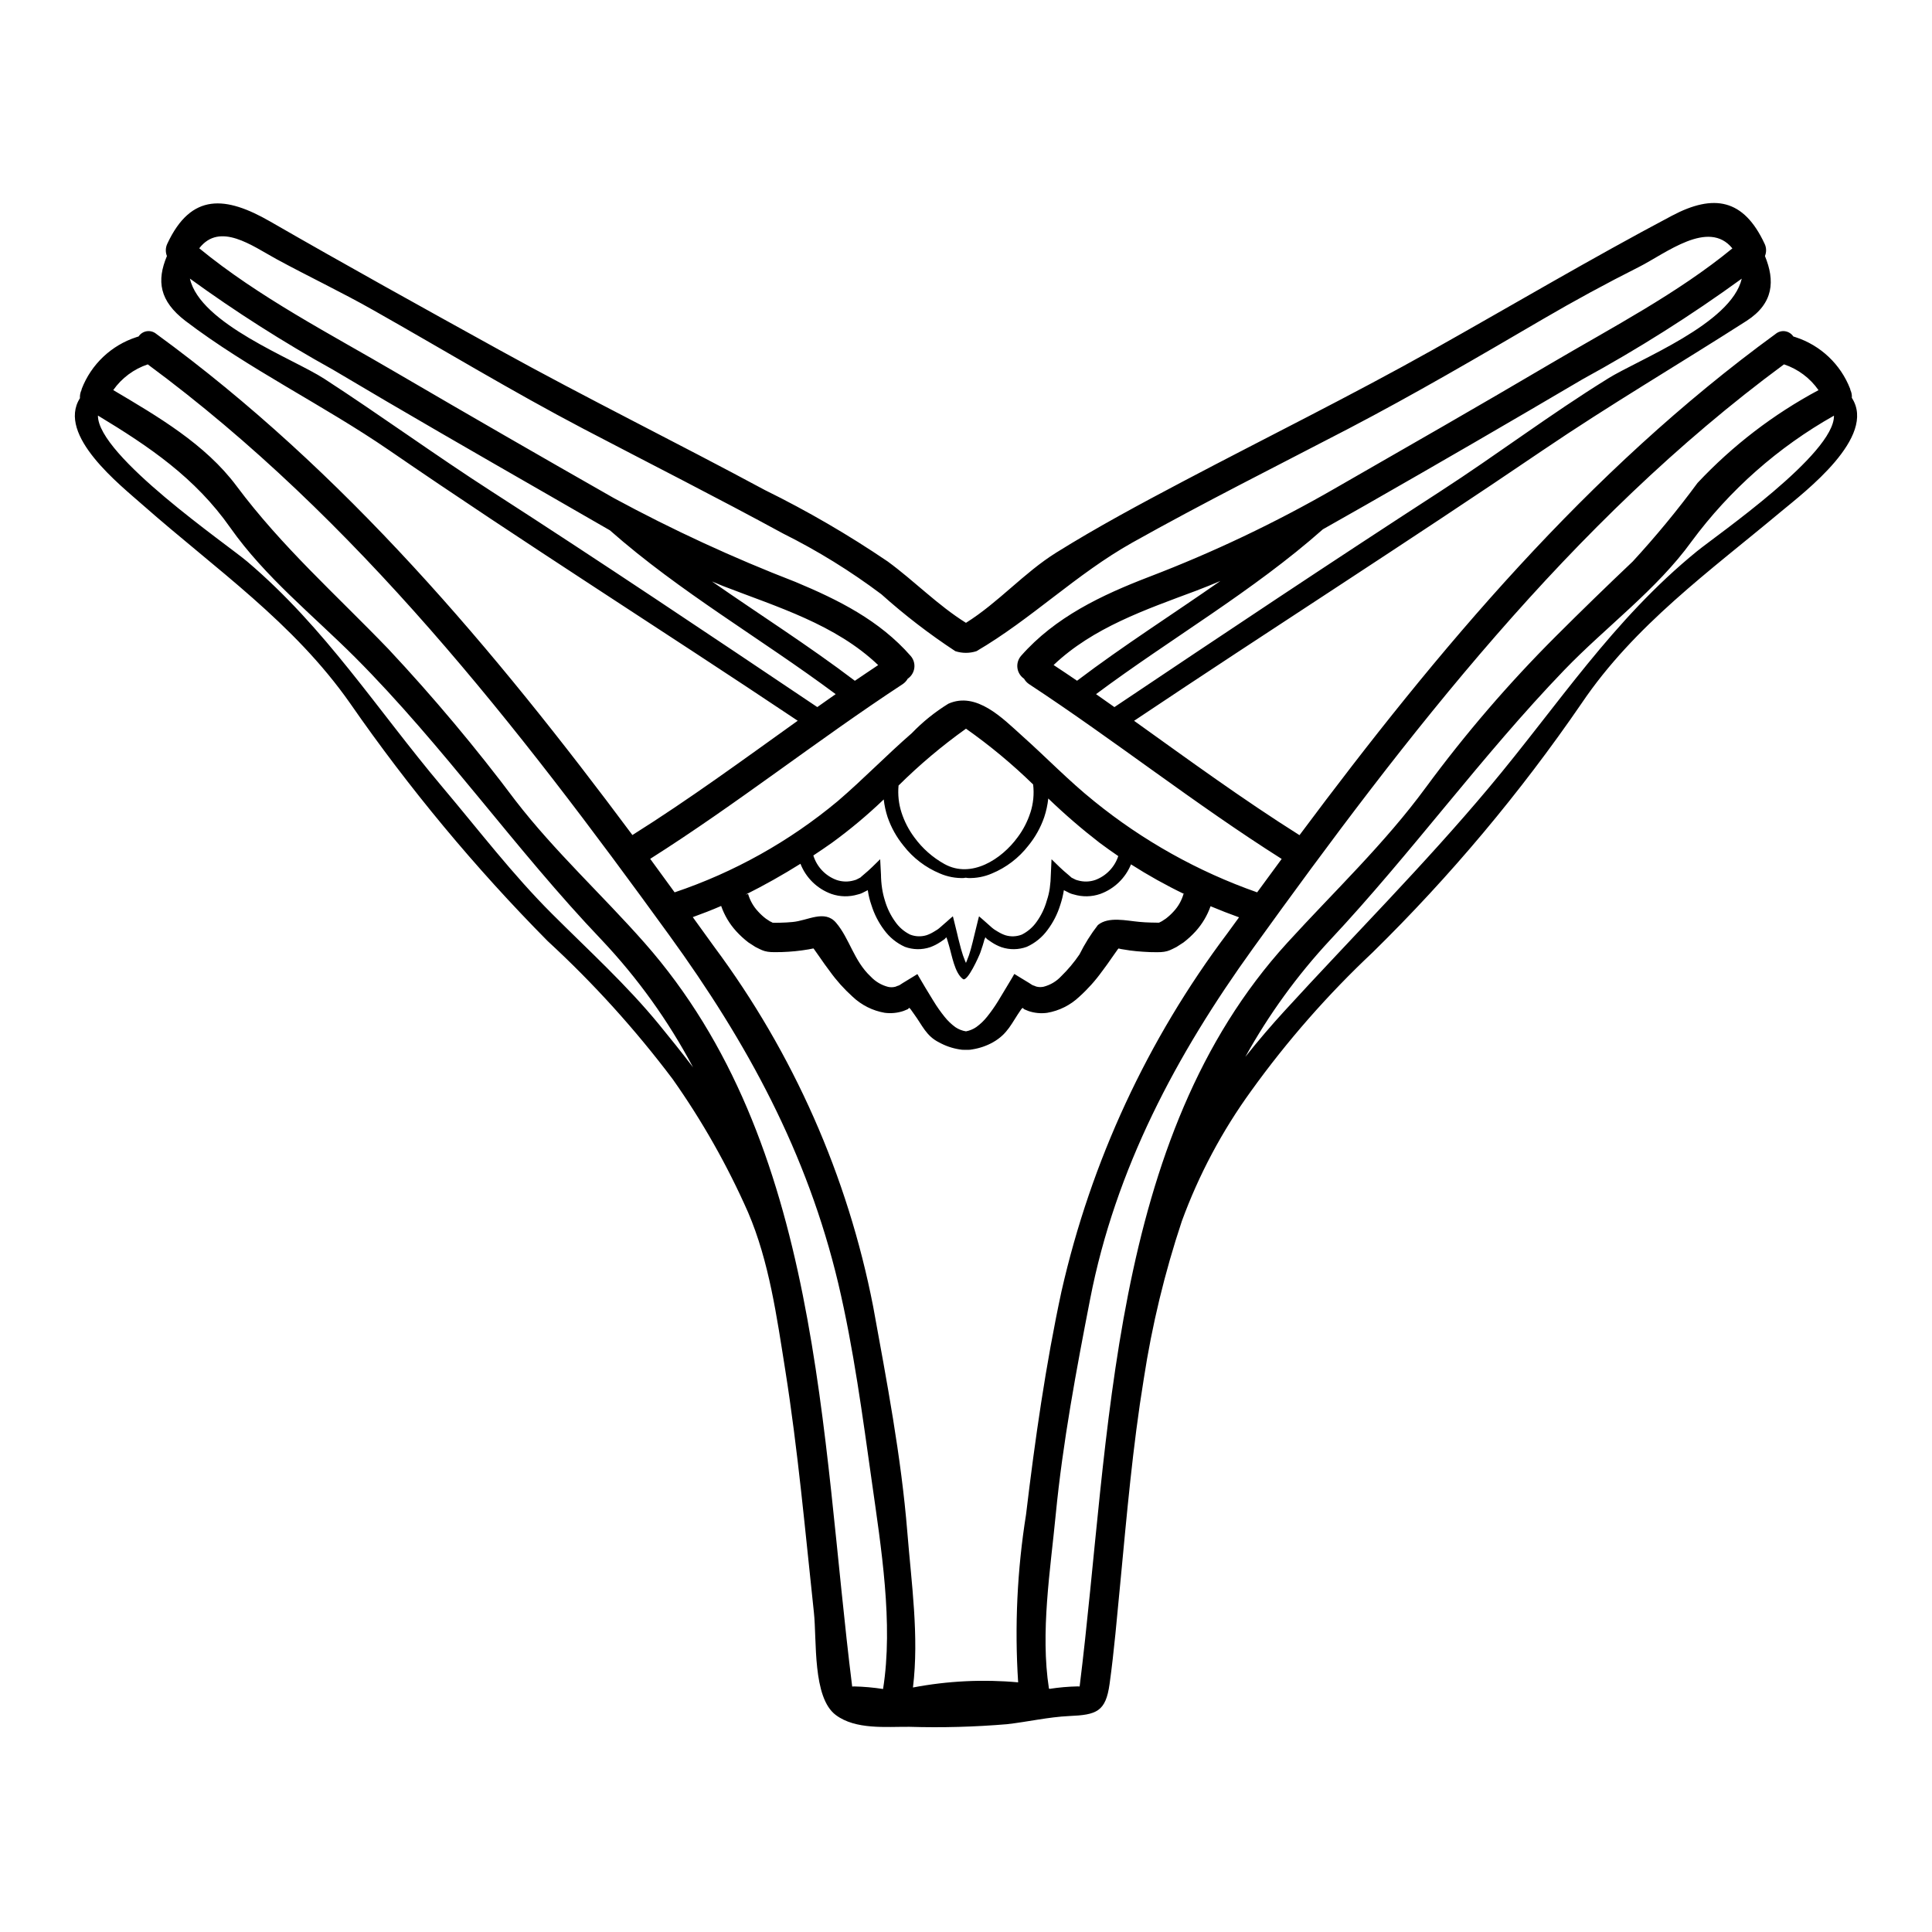 <?xml version="1.0" encoding="UTF-8"?>
<!-- Uploaded to: SVG Repo, www.svgrepo.com, Generator: SVG Repo Mixer Tools -->
<svg fill="#000000" width="800px" height="800px" version="1.1" viewBox="144 144 512 512" xmlns="http://www.w3.org/2000/svg">
 <path d="m415.38 411.44v-0.023c-0.09-0.062-0.18-0.133-0.262-0.211-0.18-0.266-0.234 0.078-0.367 0.129l-0.184 0.234c-2.488 3.543-3.434 6.391-7.438 8.66l-0.004 0.004c-1.668 0.926-3.484 1.551-5.371 1.855-0.48 0.109-0.977 0.152-1.469 0.133h-0.289c-0.105 0.012-0.211 0.012-0.316 0-0.5 0.008-1.004-0.035-1.496-0.133-1.875-0.305-3.684-0.934-5.344-1.855-3.406-1.703-4.43-4.535-6.551-7.414-0.289-0.422-0.574-0.84-0.891-1.258l-0.184-0.234c-0.129-0.051-0.207-0.395-0.367-0.129l-0.207 0.184c-0.184 0.078 0.156 0-0.156 0.102l-1.074 0.445v-0.004c-1.602 0.539-3.309 0.699-4.981 0.473-3.191-0.555-6.144-2.043-8.492-4.273-2.25-2.027-4.281-4.293-6.047-6.758-0.918-1.203-1.812-2.465-2.672-3.723-0.449-0.602-0.867-1.227-1.312-1.859l-0.184-0.266-0.051-0.051-0.105-0.129c-0.156 0.023 0.422-0.055-1.312 0.262-1.18 0.211-2.301 0.344-3.484 0.473-1.18 0.129-2.332 0.184-3.543 0.234-0.602 0.027-1.227 0.027-1.887 0.027l-1.047-0.027h0.004c-0.562-0.027-1.113-0.113-1.656-0.262-0.488-0.148-0.961-0.34-1.41-0.574l-1.047-0.523c-0.629-0.395-1.23-0.816-1.863-1.203-1.16-0.891-2.238-1.883-3.223-2.965-1.766-1.938-3.121-4.215-3.981-6.691-2.465 1.074-4.981 2.043-7.523 2.961 1.887 2.621 3.797 5.242 5.66 7.836 21.004 28.234 35.406 60.824 42.145 95.363 3.59 19.754 7.438 39.754 9.055 59.793 1.074 13.383 3.148 27.645 1.492 41.164h-0.004c9.188-1.75 18.57-2.207 27.879-1.367-0.961-14.855-0.258-29.773 2.094-44.477 2.363-19.781 5.215-39.754 9.406-59.215h0.004c7.797-34.348 22.773-66.656 43.945-94.805 1.02-1.414 2.043-2.828 3.09-4.242-2.543-0.918-5.059-1.887-7.547-2.938-0.863 2.445-2.199 4.699-3.938 6.629-0.984 1.082-2.062 2.074-3.223 2.965-0.629 0.395-1.23 0.812-1.863 1.203l-1.047 0.523h0.004c-0.453 0.234-0.926 0.426-1.414 0.574-0.539 0.145-1.094 0.234-1.652 0.262l-1.047 0.027c-0.652 0-1.281 0-1.887-0.027-1.23-0.051-2.387-0.129-3.543-0.234s-2.305-0.262-3.484-0.473c-0.434-0.051-0.863-0.137-1.285-0.258-0.023 0-0.129 0.129-0.129 0.129l-0.051 0.051-0.184 0.266c-0.445 0.629-0.863 1.254-1.312 1.859-0.863 1.258-1.754 2.519-2.672 3.723l-0.004-0.004c-1.766 2.465-3.793 4.731-6.047 6.758-2.356 2.238-5.32 3.723-8.52 4.273-1.664 0.227-3.359 0.066-4.949-0.473l-1.074-0.445c-0.219-0.074-0.148-0.051-0.113-0.051zm219.38-162c6.691 10.348-12.445 24.887-18.758 30.129-18.867 15.773-38.887 30.133-52.852 50.805-16.277 23.734-34.816 45.84-55.359 66-11.895 11.18-22.688 23.48-32.223 36.734-7.688 10.598-13.867 22.211-18.367 34.504-4.539 13.629-7.914 27.613-10.09 41.809-2.938 17.977-4.508 36.105-6.234 54.238-0.867 8.855-1.598 17.789-2.828 26.621-1.023 7.359-3.461 8.176-10.719 8.488-5.512 0.262-10.871 1.52-16.352 2.148v0.004c-8.641 0.73-17.312 0.969-25.977 0.703-6.184-0.051-14.23 0.816-19.496-3.117-6.234-4.637-5.004-19.805-5.816-27.223-2.305-21.461-4.219-42.945-7.598-64.27-2.227-13.992-4.246-28.691-9.84-41.723-5.465-12.398-12.156-24.219-19.969-35.289-9.926-13.188-21.027-25.449-33.168-36.629-19.23-19.438-36.738-40.508-52.32-62.977-14.988-21.402-35.609-35.527-54.918-52.535-5.902-5.238-22.922-18.5-16.688-28.34h-0.004c-0.047-0.746 0.098-1.492 0.418-2.172 0.027-0.105 0.027-0.184 0.055-0.289v0.004c2.519-6.519 7.844-11.559 14.492-13.715 0.188-0.078 0.379-0.137 0.574-0.18 0.5-0.754 1.301-1.258 2.195-1.391 0.895-0.129 1.801 0.129 2.496 0.707 49.832 36.336 89.551 83.605 126.18 132.81 15.039-9.445 29.375-19.965 43.809-30.289-35.945-24.051-72.652-47.184-108.31-71.707-17.398-11.949-37.258-21.539-53.973-34.27-6.894-5.297-7.641-10.613-4.883-17.172-0.422-1.059-0.383-2.242 0.105-3.273 6.34-13.57 15.508-12.625 27.223-5.902 20.02 11.527 40.426 22.828 60.68 34.012 23.266 12.863 47.109 24.602 70.504 37.203h0.004c11.25 5.539 22.105 11.852 32.484 18.891 7.156 5.238 13.207 11.551 20.754 16.27 8.621-5.398 15.328-13.234 23.918-18.605 10.926-6.812 22.324-12.918 33.695-18.918 22.043-11.633 44.41-22.664 66.125-34.844 21.145-11.871 41.922-24.184 63.371-35.531 11.082-5.867 18.996-4.453 24.523 7.414l0.004 0.004c0.504 1.027 0.539 2.219 0.102 3.273 2.672 6.5 2.363 12.523-4.871 17.188-18 11.527-36.285 22.27-53.973 34.27-35.816 24.34-72.363 47.625-108.34 71.711 14.461 10.352 28.797 20.828 43.836 30.309 36.68-49.199 76.324-96.5 126.18-132.84 0.695-0.578 1.602-0.836 2.496-0.707 0.898 0.133 1.695 0.637 2.195 1.391 0.195 0.043 0.391 0.102 0.574 0.18 6.644 2.156 11.969 7.191 14.488 13.707 0.027 0.102 0.027 0.18 0.055 0.289v-0.004c0.312 0.652 0.445 1.375 0.387 2.094zm-41.027 40.637c5.344-4.348 36.473-25.809 36.285-35.922-14.781 8.328-27.641 19.684-37.727 33.328-9.199 12.762-22.828 22.742-33.719 34.062-21.93 22.766-40.402 48.414-62.047 71.527h-0.004c-8.734 9.387-16.293 19.801-22.504 31.02 3.41-4.297 6.891-8.355 10.273-12.051 18.207-19.914 36.965-38.648 54.34-59.371 18.34-21.875 32.723-44.379 55.102-62.594zm32.191-42.684c-2.234-3.203-5.441-5.598-9.145-6.836-56.57 41.723-99.977 98.199-140.72 154.77-20.332 28.195-36.449 58.453-43.156 92.91-3.668 18.836-7.258 37.992-9.121 57.117-1.414 14.672-4.113 31.262-1.805 46.113v-0.004c0.059 0.027 0.113 0.062 0.156 0.105 2.477-0.387 4.977-0.605 7.481-0.656 0.184 0 0.344 0.027 0.5 0.027 8.227-66.078 7.652-145.18 55.047-197.11 12.422-13.625 25.785-26.254 36.711-41.164v0.004c10.449-14.203 21.965-27.59 34.445-40.051 6.684-6.68 13.461-13.27 20.332-19.777h0.004c6.113-6.633 11.859-13.598 17.211-20.859 9.277-9.887 20.105-18.195 32.062-24.59zm-22.828-37.57c-6.34-7.809-17.605 1.309-24.762 4.926-8.645 4.352-17.148 8.969-25.516 13.859-17.031 9.957-33.953 19.855-51.473 29.004-19.125 9.957-38.434 19.625-57.273 30.184-14.883 8.355-26.727 20.254-41.293 28.77-1.824 0.594-3.785 0.594-5.609 0-6.902-4.531-13.457-9.578-19.609-15.09-8.176-6.141-16.895-11.527-26.043-16.09-17.5-9.535-35.289-18.523-52.949-27.773-18.918-9.926-37.074-20.934-55.676-31.441-8.41-4.766-17.164-8.906-25.652-13.52-6.477-3.543-14.988-9.902-20.441-2.856 15.855 13.02 34.77 22.715 52.402 33.062 19.113 11.16 38.281 22.215 57.512 33.16 15.539 8.41 31.598 15.82 48.078 22.191 11.414 4.769 22.246 10.168 30.523 19.598 0.773 0.871 1.137 2.039 0.988 3.195-0.145 1.16-0.781 2.199-1.746 2.856-0.328 0.578-0.785 1.07-1.336 1.441-22.691 14.883-43.992 31.785-66.914 46.301 2.172 2.961 4.328 5.918 6.473 8.879 15.773-5.312 30.422-13.504 43.207-24.156 6.758-5.789 12.941-12.203 19.648-18.027 2.887-3 6.144-5.625 9.695-7.809 7.441-3.324 14.465 3.961 19.391 8.383 6.473 5.766 12.473 12.027 19.23 17.453h-0.004c12.91 10.473 27.523 18.645 43.207 24.156 2.148-2.961 4.328-5.902 6.5-8.855-22.949-14.512-44.254-31.414-66.945-46.324-0.551-0.371-1.004-0.863-1.336-1.441-0.961-0.656-1.602-1.691-1.75-2.848-0.152-1.156 0.199-2.324 0.965-3.203 9.055-10.297 21.352-16.109 33.984-20.961 16.941-6.484 33.352-14.289 49.074-23.344 19.203-11.02 38.406-22.012 57.465-33.246 16.215-9.551 33.422-18.484 47.984-30.434zm-33.09 34.559c8.406-5.215 32.801-14.562 35.578-26.539-13.453 9.766-27.523 18.656-42.117 26.621-19.074 11.238-38.23 22.348-57.465 33.328-3.824 2.176-7.625 4.328-11.414 6.473-18.629 16.48-40.242 28.875-60.129 43.691 1.625 1.152 3.25 2.277 4.871 3.434 28.758-19.281 57.352-38.375 86.355-57.164 14.938-9.672 29.215-20.492 44.348-29.844zm-102.59 53.582c-2.121 0.891-4.269 1.777-6.445 2.594-13.383 5.004-27.301 9.746-37.754 19.68 2.098 1.391 4.164 2.754 6.211 4.164 12.309-9.328 25.359-17.609 37.988-26.438zm-9.773 82.953 0.207 0.023h0.004c-4.863-2.34-9.578-4.969-14.125-7.875-1.488 3.644-4.445 6.492-8.145 7.836-2.277 0.789-4.746 0.832-7.051 0.129-0.562-0.125-1.102-0.336-1.598-0.625l-0.73-0.367c-0.156-0.055-0.184-0.105-0.184-0.105l-0.051-0.051c-0.027 0.051-0.027-0.027-0.051 0.156h-0.004c-0.211 1.297-0.527 2.574-0.945 3.82-0.734 2.371-1.867 4.594-3.356 6.578-1.414 1.949-3.312 3.496-5.508 4.484-2.156 0.793-4.516 0.828-6.691 0.102-0.938-0.332-1.824-0.781-2.648-1.336-0.395-0.266-0.789-0.523-1.152-0.789l-0.004 0.004c-0.066-0.055-0.129-0.117-0.18-0.184l-0.184-0.207c-0.078-0.078-0.156-0.156-0.156-0.027 0 0.129-0.129 0.316-0.18 0.449l-0.055 0.129-0.129 0.496c-0.105 0.344-0.207 0.656-0.289 0.973-0.207 0.652-0.422 1.281-0.629 1.887-0.34 0.969-3.434 7.871-4.609 7.051-2.227-1.625-2.938-6.367-3.723-8.934-0.078-0.316-0.18-0.629-0.289-0.973l-0.156-0.496-0.027-0.129-0.004-0.008c-0.078-0.145-0.137-0.293-0.18-0.449 0-0.129-0.078-0.051-0.156 0.027l-0.184 0.207-0.004 0.004c-0.051 0.066-0.113 0.129-0.18 0.184-0.367 0.266-0.758 0.523-1.152 0.789l-0.004-0.004c-0.824 0.551-1.715 0.996-2.648 1.336-2.176 0.727-4.535 0.691-6.691-0.102-2.195-0.988-4.094-2.535-5.508-4.484-1.488-1.984-2.621-4.207-3.356-6.578-0.438-1.238-0.754-2.519-0.945-3.82-0.051-0.184-0.023-0.105-0.051-0.156l-0.051 0.051s-0.027 0.051-0.184 0.105l-0.73 0.367h-0.004c-0.496 0.289-1.035 0.5-1.598 0.625-2.305 0.703-4.773 0.66-7.047-0.129-3.758-1.359-6.746-4.269-8.199-7.992-4.723 2.961-9.555 5.676-14.492 8.148l0.629-0.129c0.5 1.73 1.406 3.32 2.644 4.637 0.621 0.688 1.309 1.32 2.047 1.883l1.074 0.707v0.004c0.234 0.094 0.465 0.207 0.68 0.34 0.023 0.023-0.055 0 0.051 0.023l0.652 0.027 1.496-0.027c1.02-0.023 2.07-0.078 3.09-0.18 4.062-0.344 8.543-3.383 11.582 0.207 3.562 4.191 4.688 10.059 9.145 14.23h0.004c1.25 1.344 2.859 2.301 4.637 2.754 0.648 0.141 1.324 0.125 1.965-0.051l0.5-0.207c0.246-0.051 0.477-0.148 0.684-0.289l0.68-0.445c0.867-0.527 1.703-1.051 2.543-1.547l1.227-0.758 0.156-0.078 0.105 0.156 0.184 0.34 0.367 0.629c0.496 0.84 0.996 1.676 1.469 2.488 0.758 1.23 1.465 2.414 2.172 3.566h0.004c0.875 1.441 1.848 2.824 2.91 4.137 0.828 1.043 1.797 1.973 2.879 2.754 0.84 0.562 1.789 0.934 2.785 1.09 0.977-0.184 1.902-0.566 2.723-1.129 1.082-0.781 2.051-1.711 2.879-2.754 1.055-1.32 2.027-2.703 2.91-4.137 0.707-1.152 1.414-2.336 2.148-3.566 0.496-0.812 0.996-1.648 1.492-2.488l0.367-0.629 0.184-0.34 0.105-0.156 0.156 0.078 1.227 0.758c0.84 0.496 1.68 1.02 2.543 1.547l0.68 0.445h0.004c0.207 0.141 0.438 0.238 0.684 0.289l0.5 0.207c0.641 0.176 1.316 0.191 1.965 0.051 1.777-0.461 3.387-1.414 4.637-2.754 1.82-1.77 3.453-3.719 4.875-5.816 1.363-2.75 2.996-5.356 4.875-7.781 2.801-2.336 7.625-1.129 10.977-0.84 1.02 0.102 2.07 0.156 3.09 0.18l1.496 0.027h0.652c0.027 0 0.395-0.207 0.73-0.367l1.074-0.707c0.738-0.562 1.426-1.195 2.047-1.883 1.23-1.316 2.129-2.906 2.625-4.637zm-17.289-10.043c-1.652-1.129-3.301-2.305-4.93-3.512-4.75-3.668-9.301-7.594-13.621-11.758-0.18 1.684-0.539 3.348-1.074 4.953-0.949 2.75-2.379 5.312-4.219 7.562-2.523 3.25-5.844 5.789-9.645 7.363-2.004 0.871-4.18 1.281-6.363 1.203-0.211-0.027-0.344-0.051-0.523-0.078-0.18-0.027-0.316 0.051-0.527 0.078-2.188 0.078-4.359-0.332-6.367-1.203-3.797-1.574-7.121-4.113-9.641-7.363-1.844-2.254-3.273-4.816-4.223-7.57-0.5-1.523-0.844-3.094-1.02-4.691-4.305 4.125-8.883 7.961-13.703 11.473-1.621 1.152-3.297 2.277-4.953 3.379 0.918 2.992 3.176 5.383 6.106 6.473 1.496 0.527 3.117 0.57 4.637 0.133 0.379-0.082 0.742-0.223 1.074-0.422l0.5-0.262c0.055-0.02 0.109-0.047 0.156-0.078l0.289-0.266 0.578-0.496c1.598-1.312 2.984-2.727 4.371-4.09 0.078 1.34 0.129 2.648 0.207 3.957l0.004 0.004c0.008 1.254 0.105 2.504 0.293 3.746 0.164 1.109 0.418 2.203 0.758 3.273 0.586 2.004 1.504 3.891 2.723 5.582 1.004 1.453 2.356 2.625 3.938 3.406 1.383 0.547 2.906 0.609 4.328 0.184 0.699-0.234 1.367-0.551 1.992-0.941l0.941-0.578c0.605-0.418 1.102-0.941 1.652-1.391 0.551-0.449 1.047-0.918 1.547-1.363l0.758-0.652c0.156-0.234 0.156 0.078 0.207 0.207l0.129 0.5c0.316 1.281 0.602 2.539 0.918 3.746 0.184 0.812 0.367 1.598 0.578 2.363 0.152 0.625 0.312 1.227 0.469 1.805l0.004 0.004c0.289 1.07 0.648 2.125 1.074 3.148 0.055 0.156 0.133 0.289 0.211 0.473h0.004c0.078-0.164 0.148-0.328 0.207-0.5 0.43-1.012 0.789-2.055 1.074-3.117 0.156-0.578 0.316-1.184 0.473-1.805 0.18-0.758 0.395-1.547 0.574-2.363 0.316-1.207 0.602-2.465 0.918-3.746l0.129-0.5c0.055-0.129 0.055-0.445 0.211-0.207l0.758 0.652c0.496 0.445 1.02 0.895 1.543 1.363 0.523 0.469 1.051 0.973 1.652 1.391l0.941 0.578 0.004-0.004c0.625 0.391 1.293 0.707 1.992 0.941 1.422 0.426 2.945 0.363 4.328-0.18 1.574-0.793 2.93-1.965 3.938-3.41 1.211-1.691 2.117-3.582 2.676-5.586 0.363-1.066 0.625-2.16 0.789-3.273 0.172-1.242 0.27-2.496 0.289-3.746 0.078-1.309 0.129-2.617 0.18-3.957 1.391 1.363 2.805 2.777 4.406 4.09l0.574 0.496 0.289 0.266v-0.004c0.047 0.023 0.09 0.051 0.133 0.078l0.523 0.262c0.332 0.203 0.695 0.344 1.074 0.422 1.523 0.438 3.141 0.395 4.637-0.133 2.867-1.078 5.09-3.398 6.051-6.309zm-23.293-11.504c0.781-2.41 1.031-4.961 0.73-7.481-5.531-5.391-11.48-10.332-17.793-14.781-6.352 4.535-12.328 9.57-17.871 15.062-0.227 2.422 0.039 4.863 0.789 7.18 0.766 2.363 1.918 4.586 3.406 6.578 2.113 2.898 4.828 5.305 7.965 7.047 7.156 3.957 15.172-1.312 19.363-7.051v0.004c1.496-1.988 2.648-4.211 3.41-6.578zm-39.043 232.25c2.777-17.344-0.551-37.785-2.934-54.711-2.492-17.605-4.848-35.477-8.934-52.793-8.227-34.613-24.133-63.797-44.832-92.332-40.109-55.328-82.766-110.32-138.16-151.22-3.699 1.238-6.902 3.625-9.145 6.812 11.809 6.996 24.402 14.332 32.668 25.414 12 16.086 26.371 28.793 40.246 43.207 11.957 12.773 23.203 26.188 33.695 40.191 10.402 13.465 22.926 24.914 34.168 37.652 46.871 53.137 46.688 130.24 55.047 197.11 0.156 0 0.316-0.027 0.5-0.027l-0.004-0.004c2.574 0.059 5.137 0.285 7.68 0.68zm-7.477-267.2c2.047-1.414 4.117-2.754 6.184-4.164-11.316-10.797-26.723-15.383-41.137-20.961-0.969-0.395-1.938-0.816-2.91-1.207 12.566 8.754 25.598 17.008 37.848 26.309zm-9.953 6.969c1.598-1.152 3.246-2.277 4.871-3.434-19.805-14.754-41.293-27.062-59.828-43.414-5.371-3.066-10.715-6.184-16.113-9.277-19.203-11.02-38.383-22.043-57.43-33.379v0.004c-13.062-7.25-25.672-15.281-37.758-24.055 2.699 12.023 27.277 21.145 35.637 26.566 14.934 9.695 29.344 20.199 44.332 29.844 29.02 18.695 57.582 37.863 86.27 57.125zm-41.891 84.164c2.938 3.59 5.977 7.363 8.961 11.293h0.004c-6.527-12.297-14.676-23.656-24.234-33.773-22.953-24.055-41.871-51.379-65.336-74.883-11.172-11.16-23.875-21.312-33.027-34.301-9.348-13.332-21.547-21.559-35.109-29.762-0.102 10.629 34.379 34.27 39.539 38.672 20.777 17.633 34.406 39.223 51.824 59.871 9.535 11.293 18.5 23.059 28.98 33.512 9.59 9.586 19.809 18.863 28.398 29.371z"/>
</svg>